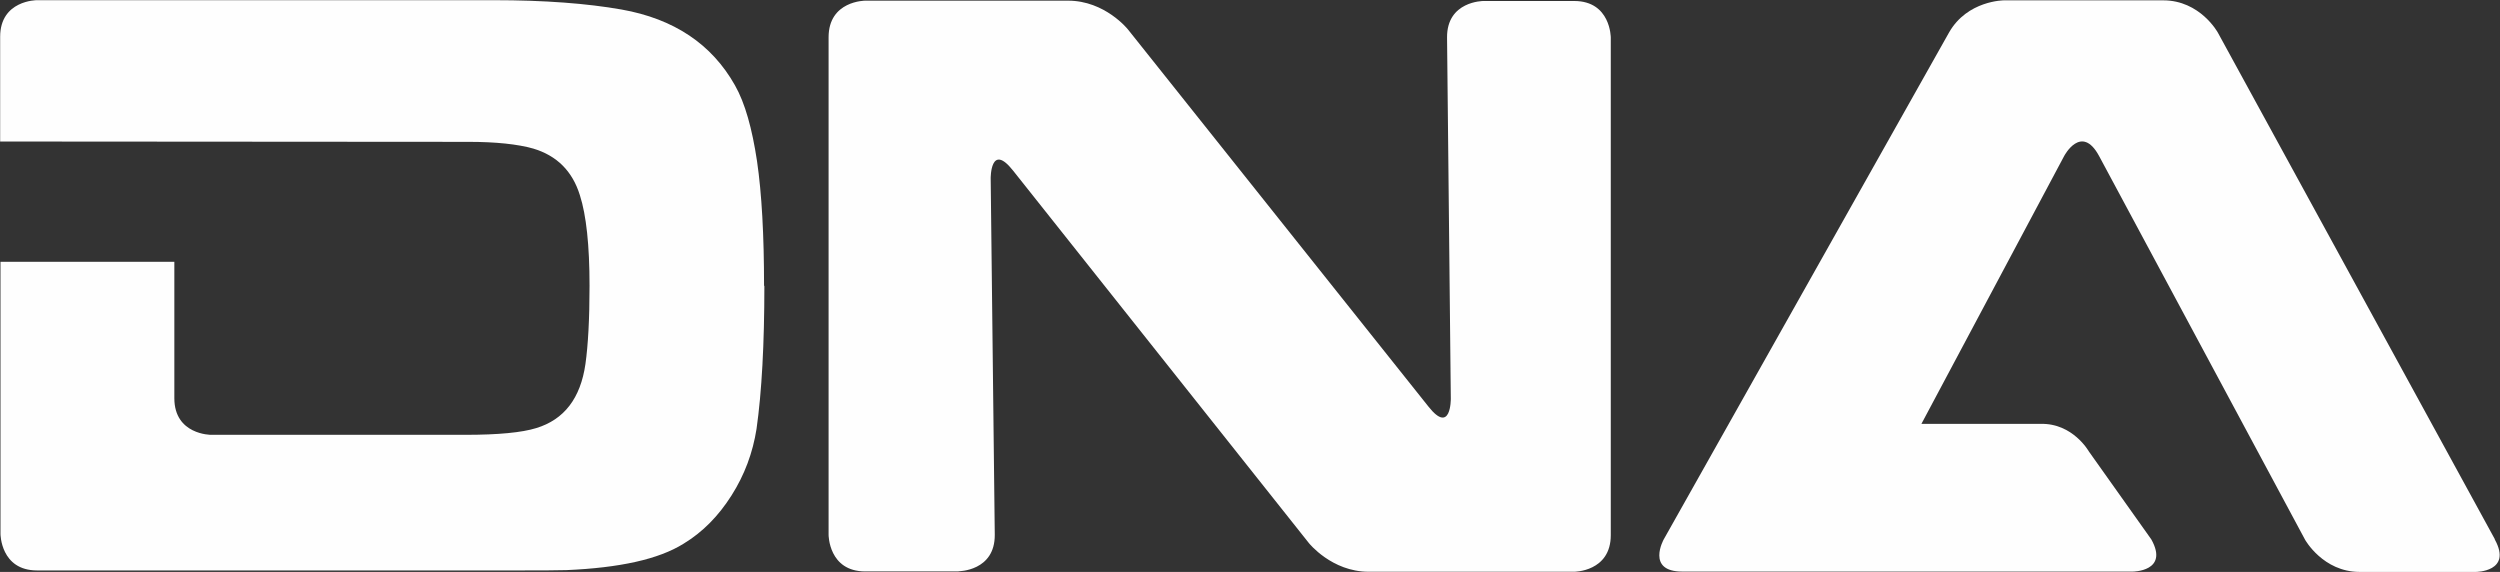 <?xml version="1.0" encoding="UTF-8"?>
<!DOCTYPE svg PUBLIC "-//W3C//DTD SVG 1.1//EN" "http://www.w3.org/Graphics/SVG/1.1/DTD/svg11.dtd">
<!-- Creator: CorelDRAW X6 -->
<svg xmlns="http://www.w3.org/2000/svg" xml:space="preserve" width="68.426mm" height="15.654mm" version="1.1" style="shape-rendering:geometricPrecision; text-rendering:geometricPrecision; image-rendering:optimizeQuality; fill-rule:evenodd; clip-rule:evenodd"
viewBox="0 0 15300 3500"
 xmlns:xlink="http://www.w3.org/1999/xlink">
 <rect x="0" y="0" width="15300" height="3500" fill="#333333" stroke="none"/>
 <defs>
  <style type="text/css">
   <![CDATA[
    .fil0 {fill:#FEFEFE;fill-rule:nonzero}
   ]]>
  </style>
 </defs>
 <g id="Layer_x0020_1">
  <g id="_231036992">
   <g id="_232728656">
    <path class="fil0" d="M4676 1750c0,-311 -14,-565 -43,-764 -30,-199 -73,-355 -135,-464 -142,-252 -373,-407 -695,-464 -210,-37 -471,-57 -780,-57l-2798 0c0,0 -224,0 -224,224l0 641 2866 2c167,0 300,14 396,41 144,43 240,137 286,286 39,121 59,307 59,554 0,204 -9,364 -25,478 -30,210 -130,341 -302,393 -87,27 -231,41 -432,41l-1558 0c0,0 -224,0 -224,-224l0 -835 -1064 0 0 1665c0,0 0,224 224,224l2935 0c140,0 242,0 304,-2 325,-14 565,-66 718,-162 117,-71 213,-169 293,-295 80,-126 130,-261 153,-407 32,-226 48,-519 48,-878l-2 5z"/>
    <path class="fil0" d="M5866 3496c0,0 224,0 222,-224l-25 -2180c0,0 -2,-224 137,-48l1810 2279c0,0 140,176 366,176l1258 0c0,0 224,0 224,-224l0 -3045c0,0 0,-224 -224,-224l-556 0c0,0 -224,0 -222,224l23 2210c0,0 2,224 -137,48l-1839 -2308c0,0 -140,-176 -366,-176l-1242 0c0,0 -224,0 -224,224l0 3045c0,0 0,224 224,224l574 0 -2 0z"/>
    <path class="fil0" d="M15268 3299l-1695 -3100c0,0 -108,-197 -334,-197l-975 0c0,0 -224,0 -336,197l-1746 3102c0,0 -110,197 114,197l780 0 2 0 1974 0c0,0 224,0 114,-197l-382 -538c0,0 -98,-174 -295,-169l-730 0 874 -1640c0,0 105,-199 213,0l1261 2349c0,0 110,197 334,197l711 0c0,0 224,0 117,-197l-2 -5z"/>
   </g>
  </g>
 </g>
</svg>

